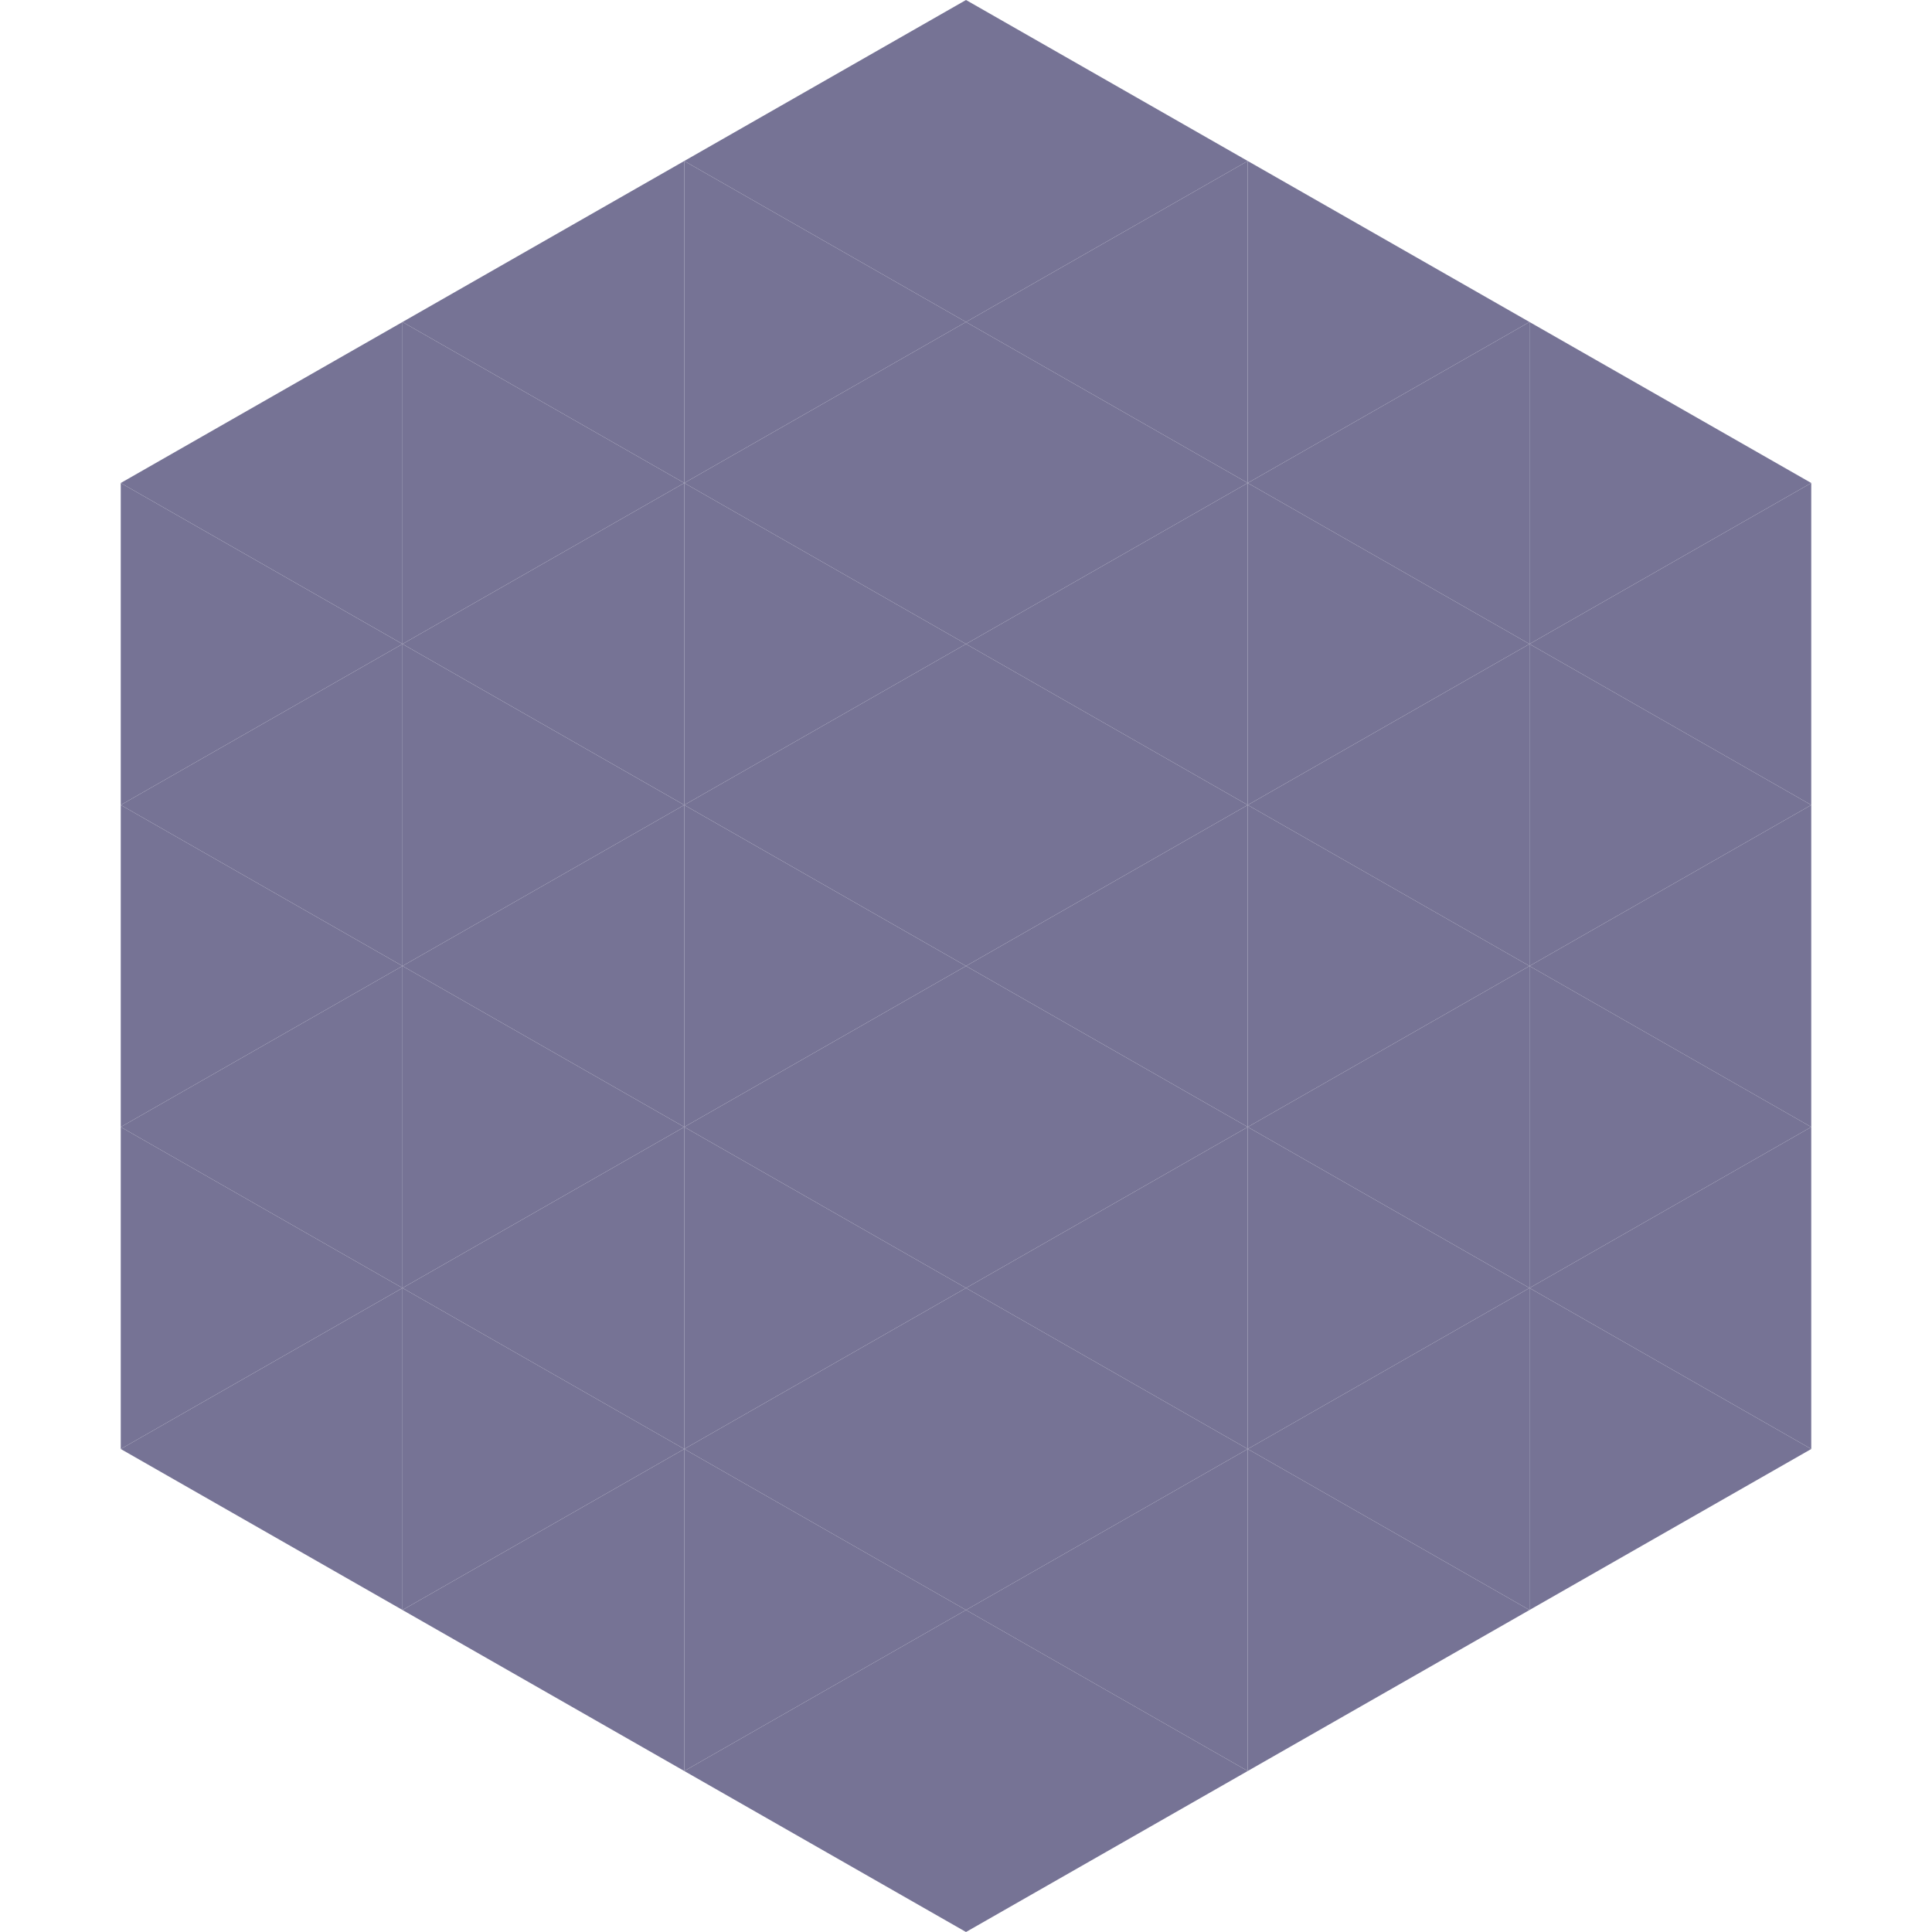 <?xml version="1.0"?>
<!-- Generated by SVGo -->
<svg width="240" height="240"
     xmlns="http://www.w3.org/2000/svg"
     xmlns:xlink="http://www.w3.org/1999/xlink">
<polygon points="50,40 15,60 50,80" style="fill:rgb(118,115,149)" />
<polygon points="190,40 225,60 190,80" style="fill:rgb(118,115,149)" />
<polygon points="15,60 50,80 15,100" style="fill:rgb(118,115,149)" />
<polygon points="225,60 190,80 225,100" style="fill:rgb(118,115,149)" />
<polygon points="50,80 15,100 50,120" style="fill:rgb(118,115,149)" />
<polygon points="190,80 225,100 190,120" style="fill:rgb(118,115,149)" />
<polygon points="15,100 50,120 15,140" style="fill:rgb(118,115,149)" />
<polygon points="225,100 190,120 225,140" style="fill:rgb(118,115,149)" />
<polygon points="50,120 15,140 50,160" style="fill:rgb(118,115,149)" />
<polygon points="190,120 225,140 190,160" style="fill:rgb(118,115,149)" />
<polygon points="15,140 50,160 15,180" style="fill:rgb(118,115,149)" />
<polygon points="225,140 190,160 225,180" style="fill:rgb(118,115,149)" />
<polygon points="50,160 15,180 50,200" style="fill:rgb(118,115,149)" />
<polygon points="190,160 225,180 190,200" style="fill:rgb(118,115,149)" />
<polygon points="15,180 50,200 15,220" style="fill:rgb(255,255,255); fill-opacity:0" />
<polygon points="225,180 190,200 225,220" style="fill:rgb(255,255,255); fill-opacity:0" />
<polygon points="50,0 85,20 50,40" style="fill:rgb(255,255,255); fill-opacity:0" />
<polygon points="190,0 155,20 190,40" style="fill:rgb(255,255,255); fill-opacity:0" />
<polygon points="85,20 50,40 85,60" style="fill:rgb(118,115,149)" />
<polygon points="155,20 190,40 155,60" style="fill:rgb(118,115,149)" />
<polygon points="50,40 85,60 50,80" style="fill:rgb(118,115,149)" />
<polygon points="190,40 155,60 190,80" style="fill:rgb(118,115,149)" />
<polygon points="85,60 50,80 85,100" style="fill:rgb(118,115,149)" />
<polygon points="155,60 190,80 155,100" style="fill:rgb(118,115,149)" />
<polygon points="50,80 85,100 50,120" style="fill:rgb(118,115,149)" />
<polygon points="190,80 155,100 190,120" style="fill:rgb(118,115,149)" />
<polygon points="85,100 50,120 85,140" style="fill:rgb(118,115,149)" />
<polygon points="155,100 190,120 155,140" style="fill:rgb(118,115,149)" />
<polygon points="50,120 85,140 50,160" style="fill:rgb(118,115,149)" />
<polygon points="190,120 155,140 190,160" style="fill:rgb(118,115,149)" />
<polygon points="85,140 50,160 85,180" style="fill:rgb(118,115,149)" />
<polygon points="155,140 190,160 155,180" style="fill:rgb(118,115,149)" />
<polygon points="50,160 85,180 50,200" style="fill:rgb(118,115,149)" />
<polygon points="190,160 155,180 190,200" style="fill:rgb(118,115,149)" />
<polygon points="85,180 50,200 85,220" style="fill:rgb(118,115,149)" />
<polygon points="155,180 190,200 155,220" style="fill:rgb(118,115,149)" />
<polygon points="120,0 85,20 120,40" style="fill:rgb(118,115,149)" />
<polygon points="120,0 155,20 120,40" style="fill:rgb(118,115,149)" />
<polygon points="85,20 120,40 85,60" style="fill:rgb(118,115,149)" />
<polygon points="155,20 120,40 155,60" style="fill:rgb(118,115,149)" />
<polygon points="120,40 85,60 120,80" style="fill:rgb(118,115,149)" />
<polygon points="120,40 155,60 120,80" style="fill:rgb(118,115,149)" />
<polygon points="85,60 120,80 85,100" style="fill:rgb(118,115,149)" />
<polygon points="155,60 120,80 155,100" style="fill:rgb(118,115,149)" />
<polygon points="120,80 85,100 120,120" style="fill:rgb(118,115,149)" />
<polygon points="120,80 155,100 120,120" style="fill:rgb(118,115,149)" />
<polygon points="85,100 120,120 85,140" style="fill:rgb(118,115,149)" />
<polygon points="155,100 120,120 155,140" style="fill:rgb(118,115,149)" />
<polygon points="120,120 85,140 120,160" style="fill:rgb(118,115,149)" />
<polygon points="120,120 155,140 120,160" style="fill:rgb(118,115,149)" />
<polygon points="85,140 120,160 85,180" style="fill:rgb(118,115,149)" />
<polygon points="155,140 120,160 155,180" style="fill:rgb(118,115,149)" />
<polygon points="120,160 85,180 120,200" style="fill:rgb(118,115,149)" />
<polygon points="120,160 155,180 120,200" style="fill:rgb(118,115,149)" />
<polygon points="85,180 120,200 85,220" style="fill:rgb(118,115,149)" />
<polygon points="155,180 120,200 155,220" style="fill:rgb(118,115,149)" />
<polygon points="120,200 85,220 120,240" style="fill:rgb(118,115,149)" />
<polygon points="120,200 155,220 120,240" style="fill:rgb(118,115,149)" />
<polygon points="85,220 120,240 85,260" style="fill:rgb(255,255,255); fill-opacity:0" />
<polygon points="155,220 120,240 155,260" style="fill:rgb(255,255,255); fill-opacity:0" />
</svg>
